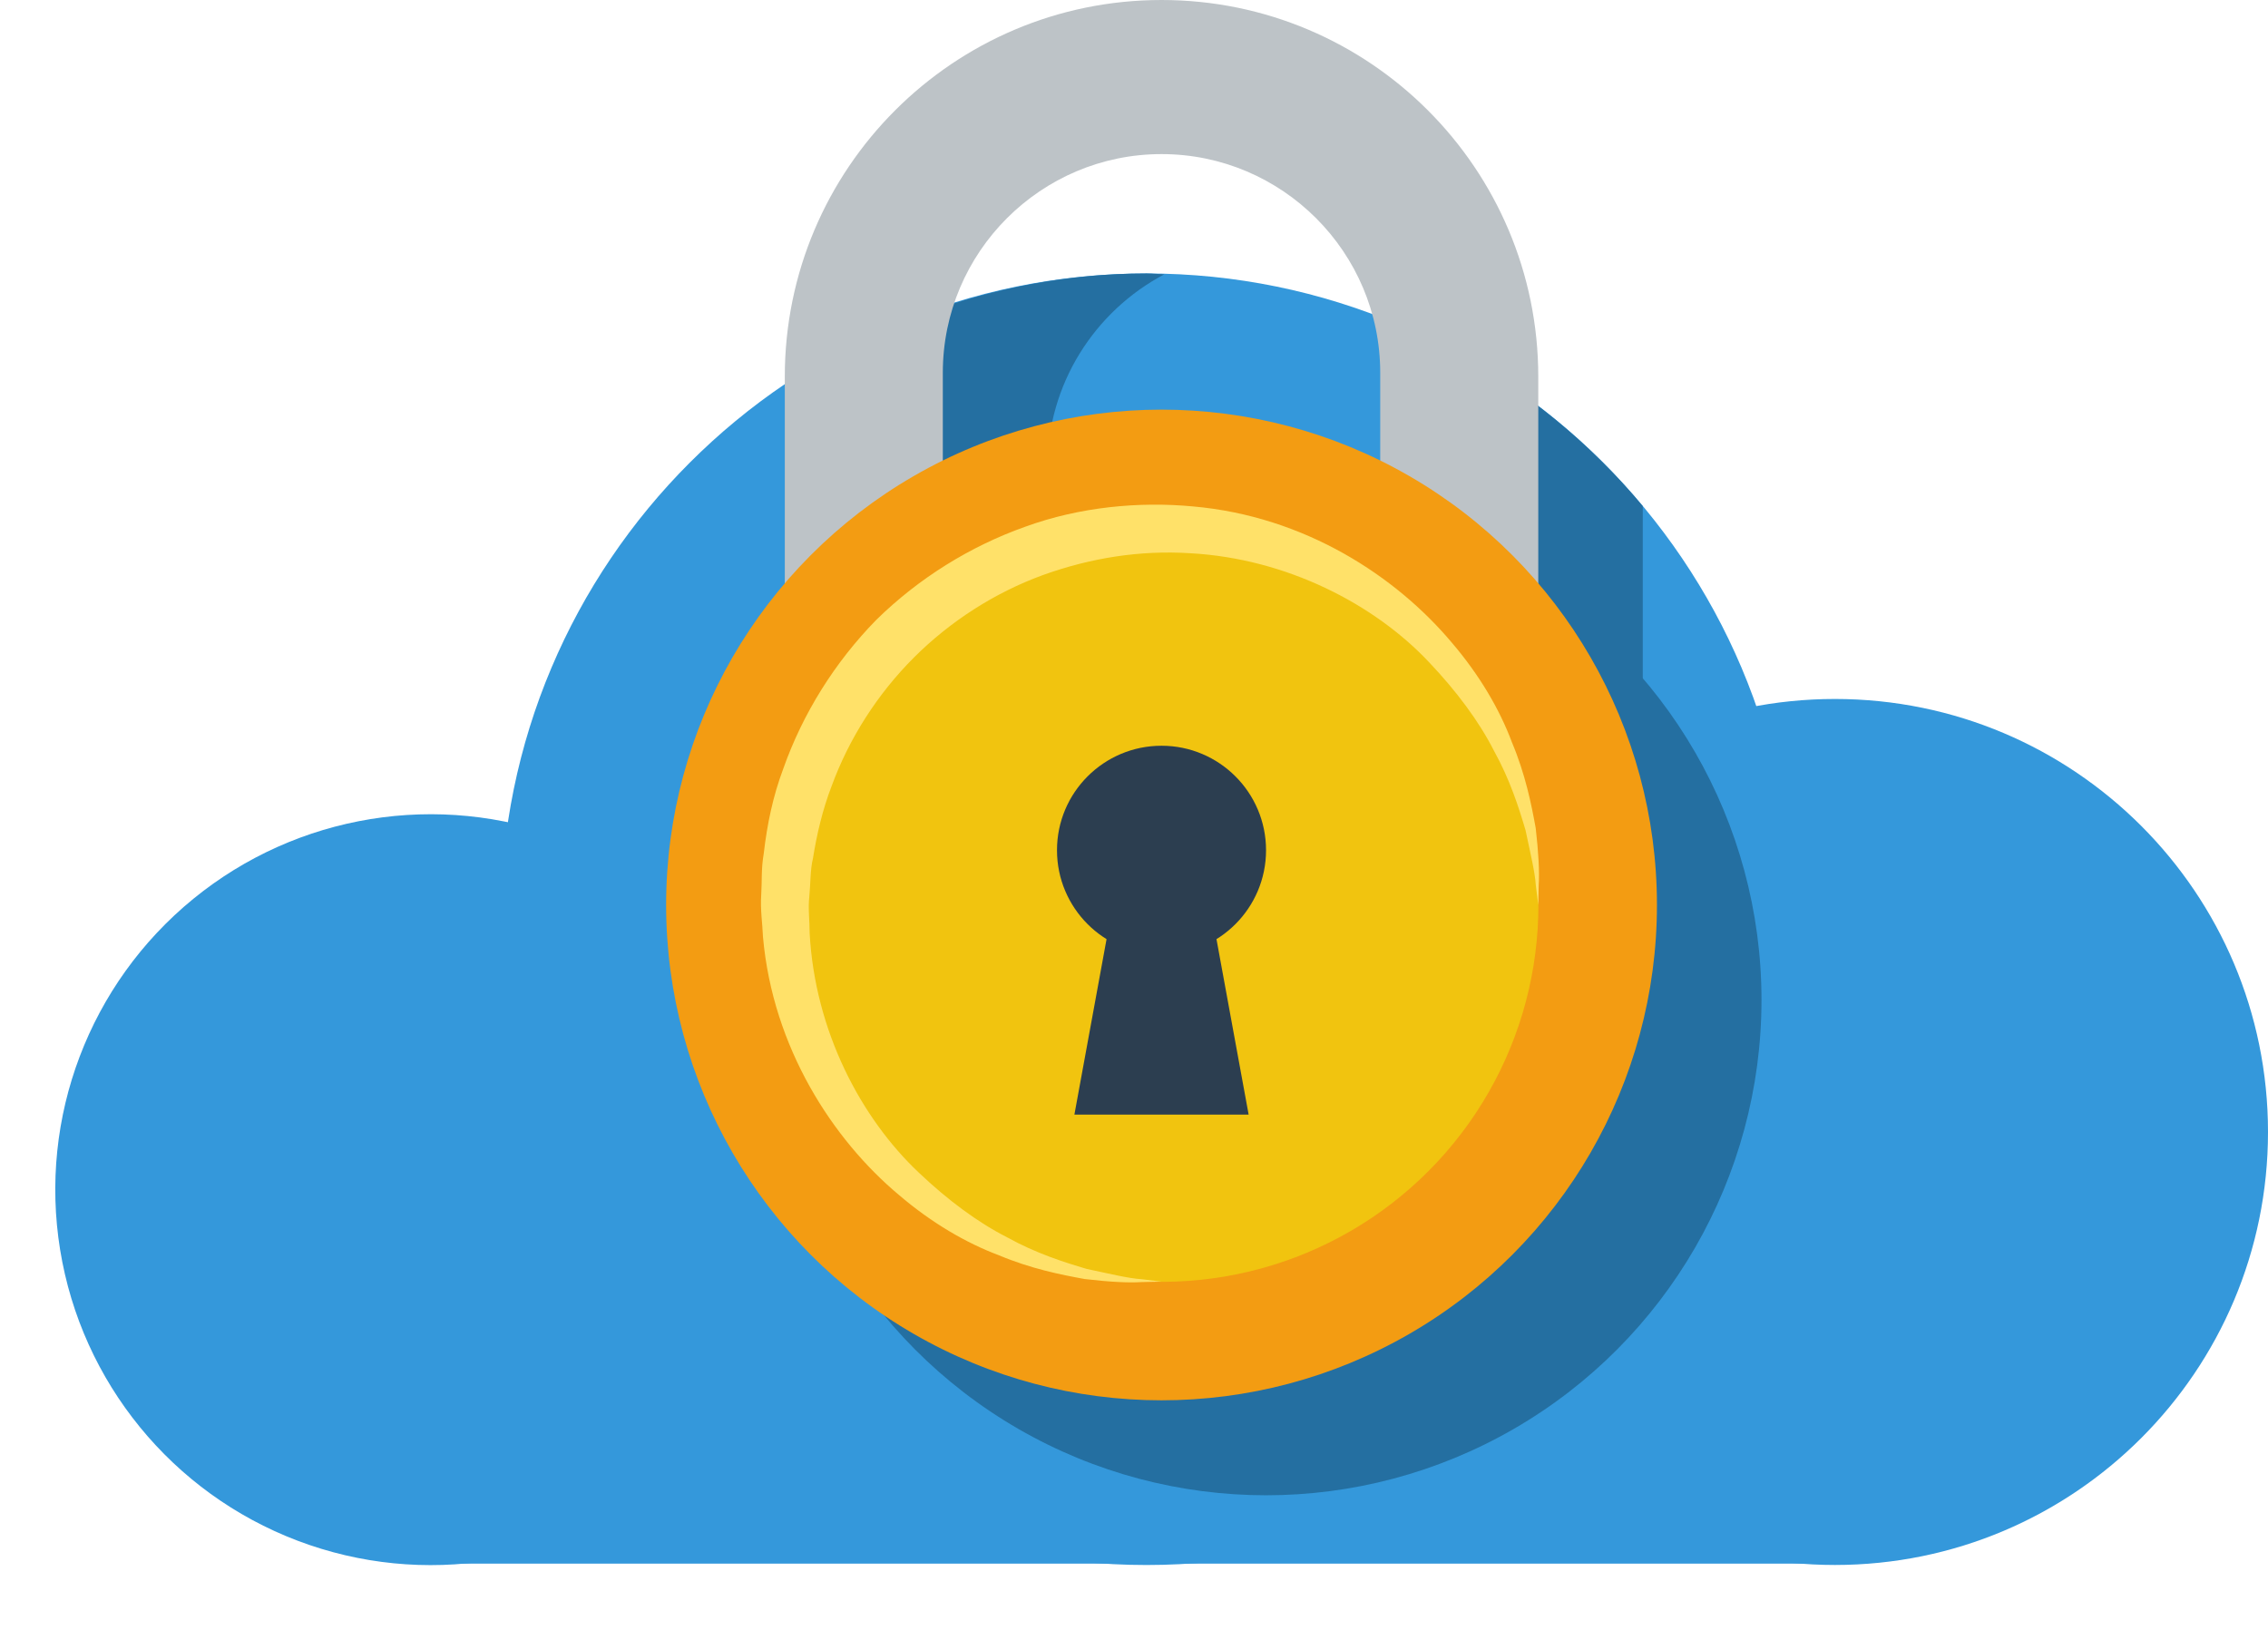 <?xml version="1.0" encoding="UTF-8"?>
<svg width="64px" height="46px" viewBox="0 0 64 46" version="1.1" xmlns="http://www.w3.org/2000/svg" xmlns:xlink="http://www.w3.org/1999/xlink">
    <title>Vector 3</title>
    <g id="UI" stroke="none" stroke-width="1" fill="none" fill-rule="evenodd">
        <g id="ManagedIT-" transform="translate(-252, -3031)" fill-rule="nonzero">
            <g id="Group-12" transform="translate(252, 2079)">
                <g id="Vector-3" transform="translate(0, 952)">
                    <g id="Group" transform="translate(0, 7.718)" fill="#3498DB">
                        <circle id="Oval" transform="translate(12.156, 25.858) rotate(-9.218) translate(-12.156, -25.858) " cx="12.156" cy="25.858" r="10.596"></circle>
                        <path d="M64,24.23 C64,17.481 58.529,12.009 51.779,12.009 C45.03,12.009 39.558,17.48 39.558,24.23 C39.558,30.979 45.029,36.45 51.779,36.45 C58.528,36.45 64,30.979 64,24.23 Z" id="Path"></path>
                        <path d="M50.578,18.226 C50.578,8.161 42.418,-4.82449736e-14 32.352,-4.82449736e-14 C22.286,-4.82449736e-14 14.128,8.16 14.128,18.226 C14.128,28.291 22.287,36.451 32.352,36.451 C42.418,36.451 50.578,28.291 50.578,18.226 Z" id="Path"></path>
                        <rect id="Rectangle" x="12.15" y="21.647" width="39.629" height="14.765"></rect>
                    </g>
                    <g id="Group" transform="translate(21.747, 7.718)" fill="#246FA1">
                        <path d="M24.61,6.566 C23.103,4.757 21.25,3.248 19.155,2.132 C19.782,3.099 20.151,4.247 20.151,5.482 L20.151,15.119 L7.808,15.119 L7.808,5.483 C7.808,3.117 9.148,1.06 11.107,0.025 C10.938,0.02 10.776,0 10.607,0 C8.402,0 6.298,0.411 4.341,1.129 C3.711,2.488 3.349,3.997 3.349,5.593 L3.349,20.503 L24.61,20.503 L24.61,6.566 Z" id="Path"></path>
                        <circle id="Oval" cx="13.98" cy="20.503" r="13.98"></circle>
                        <circle id="Oval" cx="13.98" cy="20.503" r="10.63"></circle>
                        <path d="M13.98,31.134 C13.98,31.134 13.783,31.138 13.415,31.147 C13.048,31.171 12.51,31.143 11.812,31.061 C11.129,30.937 10.293,30.768 9.387,30.389 C8.469,30.044 7.492,29.477 6.565,28.684 C4.713,27.132 3.01,24.539 2.733,21.402 C2.718,21.005 2.654,20.639 2.684,20.208 C2.708,19.826 2.68,19.484 2.754,19.057 C2.85,18.223 3.016,17.43 3.306,16.657 C3.854,15.105 4.759,13.652 5.932,12.456 C7.128,11.281 8.582,10.378 10.133,9.829 C11.675,9.266 13.351,9.114 14.86,9.255 C18.036,9.531 20.602,11.236 22.162,13.088 C22.956,14.016 23.523,14.992 23.867,15.911 C24.247,16.816 24.416,17.655 24.539,18.336 C24.619,19.029 24.649,19.569 24.624,19.94 C24.616,20.308 24.612,20.504 24.612,20.504 C24.612,20.504 24.588,20.309 24.543,19.944 C24.521,19.578 24.392,19.055 24.253,18.395 C24.062,17.746 23.813,16.964 23.361,16.147 C22.939,15.32 22.31,14.473 21.536,13.658 C20,12.02 17.519,10.727 14.794,10.577 C13.381,10.485 11.981,10.707 10.626,11.195 C9.28,11.688 8.026,12.489 6.995,13.518 C5.966,14.546 5.165,15.802 4.671,17.148 C4.415,17.815 4.25,18.525 4.145,19.186 C4.067,19.501 4.076,19.916 4.041,20.275 C4.003,20.589 4.052,20.961 4.051,21.297 C4.2,24.06 5.495,26.514 7.133,28.058 C7.948,28.832 8.795,29.462 9.624,29.883 C10.439,30.335 11.223,30.582 11.871,30.775 C12.526,30.913 13.052,31.042 13.421,31.065 C13.784,31.11 13.98,31.134 13.98,31.134 Z" id="Path"></path>
                        <path d="M16.928,18.958 C16.928,20.587 15.607,21.908 13.979,21.908 C12.35,21.908 11.029,20.587 11.029,18.958 C11.029,17.329 12.35,16.009 13.979,16.009 C15.608,16.009 16.928,17.329 16.928,18.958 Z" id="Path"></path>
                        <polygon id="Path" points="16.438 26.42 11.52 26.42 12.54 20.859 15.418 20.859"></polygon>
                    </g>
                    <g id="Group" transform="translate(18.797, 0)">
                        <path d="M13.98,0 C8.109,0 3.349,4.76 3.349,10.63 L3.349,25.54 L24.611,25.54 L24.611,10.63 C24.61,4.761 19.85,0 13.98,0 Z M20.151,20.157 L7.808,20.157 L7.808,10.52 C7.808,7.117 10.577,4.349 13.98,4.349 C17.383,4.349 20.151,7.117 20.151,10.52 L20.151,20.157 Z" id="Shape" fill="#BDC3C7"></path>
                        <circle id="Oval" fill="#F39C12" cx="13.98" cy="25.541" r="13.98"></circle>
                        <circle id="Oval" fill="#F1C40F" transform="translate(13.984, 25.546) rotate(-80.782) translate(-13.984, -25.546) " cx="13.984" cy="25.546" r="10.631"></circle>
                        <path d="M13.98,36.171 C13.98,36.171 13.783,36.176 13.416,36.184 C13.048,36.208 12.51,36.18 11.812,36.098 C11.129,35.974 10.292,35.806 9.387,35.426 C8.469,35.081 7.492,34.515 6.565,33.721 C4.713,32.17 3.01,29.577 2.733,26.439 C2.718,26.043 2.654,25.677 2.684,25.246 C2.708,24.863 2.68,24.522 2.754,24.095 C2.85,23.26 3.016,22.467 3.306,21.695 C3.854,20.142 4.759,18.69 5.932,17.493 C7.128,16.319 8.582,15.416 10.133,14.866 C11.675,14.304 13.351,14.151 14.86,14.292 C18.036,14.569 20.602,16.274 22.162,18.126 C22.956,19.053 23.524,20.029 23.867,20.948 C24.247,21.853 24.416,22.692 24.539,23.373 C24.618,24.065 24.648,24.607 24.623,24.977 C24.615,25.345 24.611,25.541 24.611,25.541 C24.611,25.541 24.587,25.347 24.541,24.982 C24.519,24.615 24.39,24.092 24.252,23.432 C24.06,22.783 23.811,22.001 23.359,21.185 C22.937,20.357 22.308,19.511 21.534,18.695 C19.998,17.057 17.517,15.764 14.793,15.614 C13.379,15.523 11.979,15.744 10.624,16.233 C9.278,16.726 8.024,17.527 6.994,18.556 C5.964,19.585 5.163,20.84 4.67,22.186 C4.413,22.853 4.249,23.563 4.144,24.224 C4.065,24.539 4.076,24.954 4.04,25.314 C4.002,25.627 4.051,25.999 4.05,26.335 C4.2,29.098 5.494,31.552 7.132,33.096 C7.948,33.87 8.794,34.5 9.623,34.921 C10.439,35.373 11.222,35.621 11.87,35.813 C12.525,35.951 13.051,36.081 13.42,36.103 C13.785,36.148 13.98,36.171 13.98,36.171 Z" id="Path" fill="#FFE169"></path>
                        <path d="M16.929,23.996 C16.929,25.625 15.608,26.946 13.98,26.946 C12.351,26.946 11.03,25.625 11.03,23.996 C11.03,22.367 12.351,21.047 13.98,21.047 C15.608,21.047 16.929,22.367 16.929,23.996 Z" id="Path" fill="#2C3E50"></path>
                        <polygon id="Path" fill="#2C3E50" points="16.438 31.458 11.521 31.458 12.54 25.897 15.419 25.897"></polygon>
                    </g>
                </g>
            </g>
        </g>
    </g>
</svg>